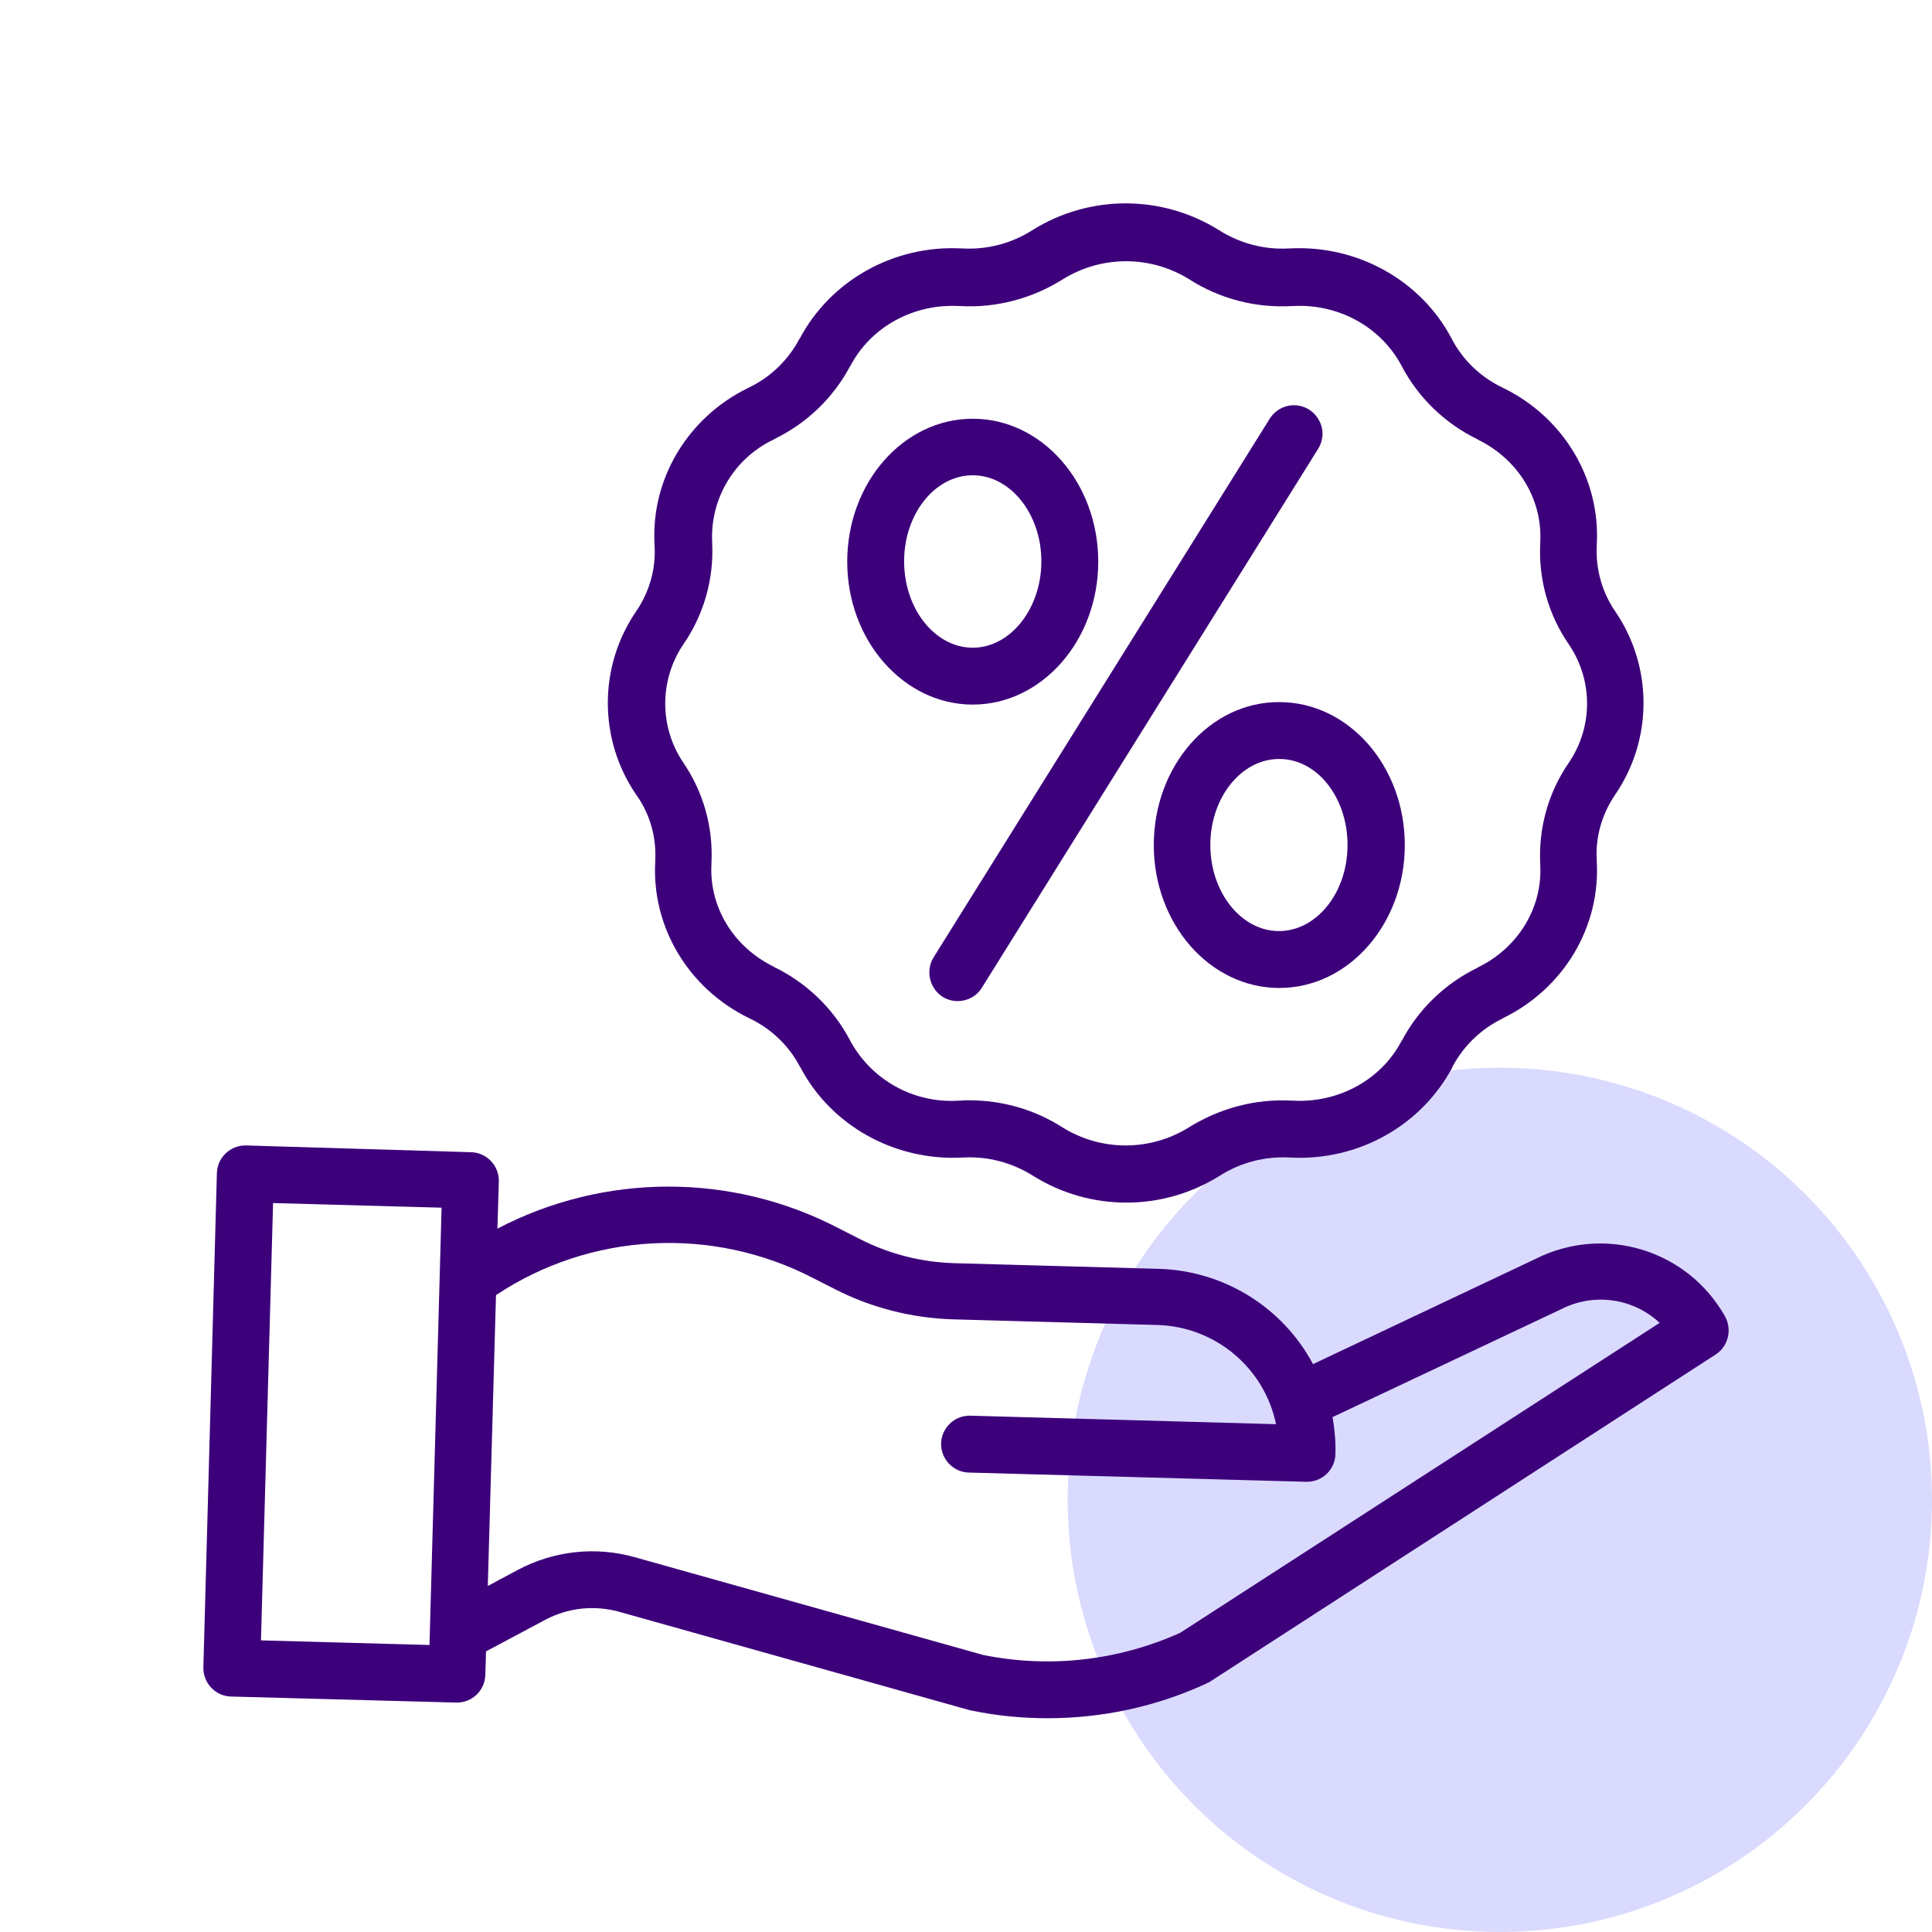 <svg width="76" height="76" viewBox="0 0 76 76" fill="none" xmlns="http://www.w3.org/2000/svg">
<circle cx="59" cy="59" r="17" fill="#DADAFF"/>
<path d="M25.777 33.829V33.871C25.623 36.458 27.078 38.892 29.47 40.053L29.498 40.066C30.337 40.472 31.036 41.13 31.47 41.969L31.484 41.983C32.686 44.276 35.19 45.675 37.847 45.535H37.889C38.854 45.479 39.805 45.731 40.63 46.248C42.882 47.661 45.735 47.661 47.987 46.248C48.798 45.731 49.763 45.479 50.728 45.535H50.77C53.428 45.675 55.917 44.276 57.134 41.983V41.969C57.568 41.144 58.267 40.472 59.106 40.066L59.12 40.053C61.512 38.892 62.966 36.458 62.812 33.871V33.829C62.756 32.92 63.022 32.011 63.54 31.255C65.022 29.087 65.022 26.22 63.54 24.052C63.022 23.297 62.77 22.402 62.812 21.479V21.437C62.966 18.85 61.512 16.416 59.12 15.255L59.092 15.241C58.253 14.836 57.554 14.178 57.12 13.353L57.106 13.325C55.903 11.031 53.4 9.633 50.742 9.773H50.7C49.735 9.829 48.784 9.577 47.959 9.059C45.707 7.647 42.854 7.647 40.602 9.059C39.791 9.577 38.826 9.829 37.861 9.773H37.819C35.162 9.633 32.672 11.031 31.456 13.325L31.442 13.339C31.008 14.164 30.309 14.836 29.47 15.241L29.442 15.255C27.05 16.416 25.596 18.85 25.749 21.437V21.479C25.805 22.388 25.54 23.297 25.022 24.052C23.54 26.22 23.54 29.087 25.022 31.255C25.567 32.011 25.819 32.92 25.777 33.829ZM26.896 25.325C27.693 24.164 28.085 22.766 28.015 21.367V21.325C27.931 19.605 28.896 18.011 30.449 17.283L30.463 17.269C31.735 16.654 32.784 15.647 33.442 14.402L33.456 14.388C34.253 12.864 35.931 11.941 37.721 12.039H37.763C39.19 12.122 40.602 11.745 41.805 10.989C43.33 10.039 45.26 10.039 46.784 10.989C47.987 11.759 49.4 12.122 50.826 12.039H50.868C52.658 11.941 54.323 12.864 55.134 14.388L55.148 14.416C55.805 15.661 56.854 16.668 58.127 17.283L58.141 17.297C59.721 18.067 60.687 19.647 60.589 21.339V21.381C60.519 22.794 60.91 24.178 61.708 25.339C62.672 26.752 62.672 28.598 61.708 30.011C60.91 31.171 60.519 32.57 60.589 33.969V34.011C60.687 35.703 59.721 37.283 58.141 38.053L58.127 38.066C56.854 38.682 55.805 39.689 55.148 40.934L55.134 40.948C54.337 42.472 52.658 43.395 50.868 43.297H50.826C49.4 43.213 47.987 43.591 46.77 44.346C45.246 45.297 43.316 45.297 41.791 44.346C40.7 43.647 39.428 43.283 38.127 43.283C38.001 43.283 37.875 43.283 37.749 43.297H37.707C35.945 43.409 34.281 42.486 33.442 40.934L33.428 40.906C32.77 39.661 31.721 38.654 30.449 38.039L30.435 38.025C28.854 37.255 27.889 35.675 27.987 33.983V33.941C28.057 32.528 27.665 31.143 26.868 29.983C25.931 28.584 25.931 26.738 26.896 25.325Z" fill="#3D007B"/>
<path d="M37.08 39.213C37.597 39.535 38.297 39.381 38.618 38.864L51.849 17.661C52.059 17.325 52.087 16.892 51.891 16.542C51.709 16.192 51.346 15.955 50.94 15.941C50.535 15.927 50.157 16.136 49.947 16.472L36.716 37.675C36.409 38.192 36.562 38.878 37.08 39.213Z" fill="#3D007B"/>
<path d="M38.265 27.717C40.978 27.717 43.202 25.2 43.202 22.095C43.202 18.99 40.992 16.472 38.265 16.472C35.538 16.472 33.328 18.99 33.328 22.095C33.328 25.2 35.552 27.717 38.265 27.717ZM38.265 18.696C39.748 18.696 40.965 20.22 40.965 22.081C40.965 23.941 39.748 25.479 38.265 25.479C36.783 25.479 35.566 23.955 35.566 22.081C35.566 20.206 36.783 18.696 38.265 18.696Z" fill="#3D007B"/>
<path d="M45.387 33.241C45.387 36.346 47.596 38.864 50.324 38.864C53.051 38.864 55.261 36.346 55.261 33.241C55.261 30.136 53.051 27.619 50.324 27.619C47.596 27.605 45.387 30.136 45.387 33.241ZM53.009 33.241C53.009 35.115 51.792 36.626 50.31 36.626C48.827 36.626 47.611 35.102 47.611 33.241C47.611 31.381 48.827 29.857 50.31 29.857C51.806 29.843 53.009 31.367 53.009 33.241Z" fill="#3D007B"/>
<path d="M67.861 51.787C66.378 49.157 63.105 48.164 60.406 49.521L51.651 53.661C50.448 51.409 48.126 49.983 45.581 49.913L37.497 49.689C36.224 49.647 34.965 49.325 33.819 48.738L32.993 48.318C28.784 46.122 23.763 46.136 19.567 48.332L19.623 46.472C19.637 45.857 19.147 45.339 18.532 45.325L9.679 45.059C9.063 45.045 8.546 45.535 8.532 46.15L8 65.591C7.986 66.206 8.476 66.724 9.091 66.738L17.944 66.975H17.972C18.574 66.975 19.077 66.5 19.091 65.885L19.119 64.962L21.427 63.731C22.336 63.241 23.385 63.129 24.378 63.409L38.126 67.269C38.154 67.283 38.168 67.283 38.196 67.283C39.189 67.493 40.196 67.591 41.217 67.591C43.371 67.591 45.497 67.129 47.441 66.234C47.483 66.206 47.539 66.192 47.581 66.164L67.511 53.269C67.987 52.947 68.14 52.304 67.861 51.787ZM10.266 64.528L10.742 47.325L17.371 47.507L16.895 64.71L10.266 64.528ZM46.42 64.234C43.986 65.325 41.287 65.633 38.672 65.101L24.965 61.255C23.427 60.822 21.777 61.004 20.364 61.759L19.189 62.388L19.511 50.947C23.231 48.472 28.014 48.22 31.986 50.276L32.812 50.696C34.252 51.437 35.833 51.843 37.455 51.899L45.539 52.122C47.805 52.192 49.735 53.801 50.196 56.024L38.168 55.689C37.553 55.675 37.035 56.164 37.021 56.78C37.007 57.395 37.497 57.913 38.112 57.927L51.385 58.29H51.413C52.014 58.29 52.518 57.815 52.532 57.199C52.546 56.71 52.504 56.234 52.42 55.745L61.399 51.507L61.427 51.493C62.7 50.85 64.238 51.059 65.287 52.038L46.42 64.234Z" fill="#3D007B"/>
</svg>
